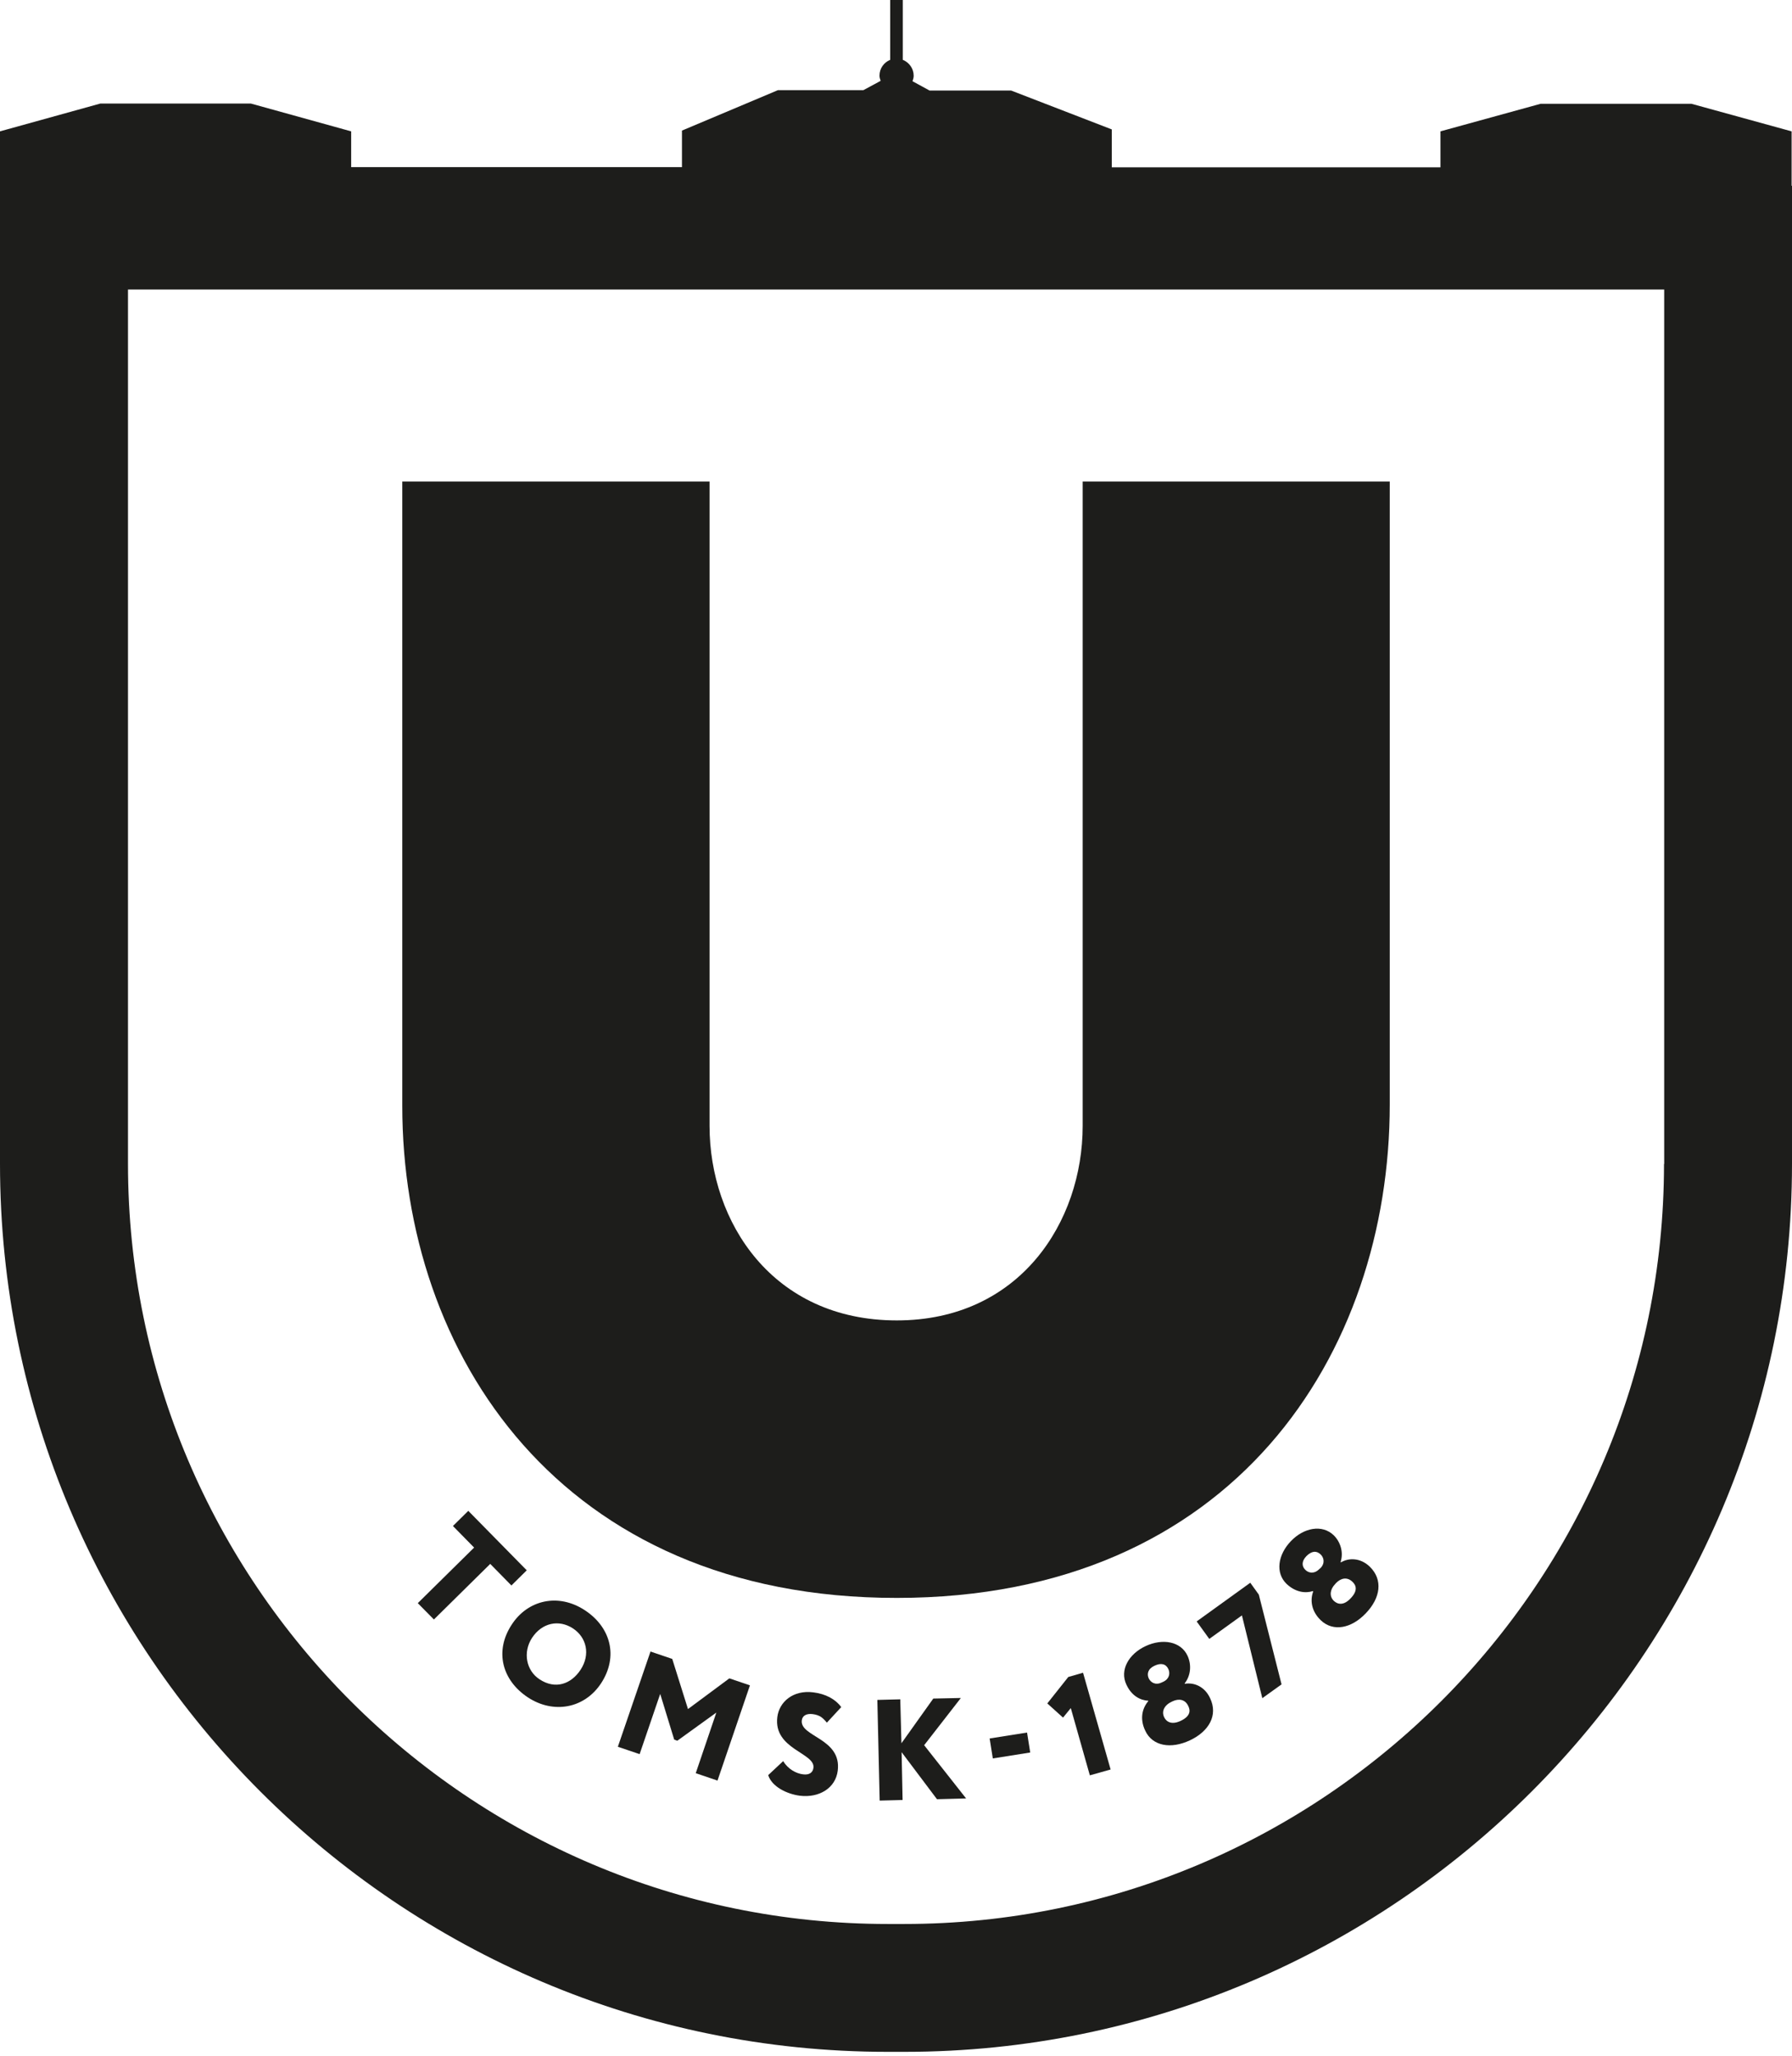 <?xml version="1.0" encoding="UTF-8"?> <svg xmlns="http://www.w3.org/2000/svg" width="218" height="250" viewBox="0 0 218 250" fill="none"><path d="M48.938 134.471V58.552H86.318V136.905C86.318 148.578 93.974 160.558 109.097 160.558C124.054 160.558 131.709 148.578 131.709 136.905V58.552H169.067V134.282C169.067 164.551 150.116 194.3 109.097 194.3C68.077 194.323 48.938 164.551 48.938 134.471Z" fill="#1D1D1B"></path><path d="M202.429 141.537C202.429 192.504 160.96 233.949 110.016 233.949H107.984C57.017 233.949 15.571 192.481 15.571 141.537V35.207H202.452V141.537H202.429ZM205.76 12.618H187.424L175.232 15.973V20.344H135.252V15.737L123.012 11.011H113.088L111.008 9.877C111.079 9.664 111.15 9.452 111.15 9.215C111.15 8.341 110.607 7.585 109.827 7.278V0H108.291V7.278C107.535 7.585 106.992 8.317 106.992 9.192C106.992 9.428 107.062 9.617 107.133 9.83L105.03 10.964H94.634L82.961 15.879V20.321H42.721V15.973L30.529 12.594H12.193L0 15.973V33.459V141.513C0 201.058 48.439 249.497 107.984 249.497H110.016C169.561 249.497 218 201.058 218 141.513V22.589H217.953V15.973L205.76 12.618Z" fill="#1D1D1B"></path><path d="M56.968 183.714L64.08 190.945L62.213 192.788L59.638 190.165L52.785 196.923L50.824 194.938L57.677 188.18L55.101 185.557L56.968 183.714Z" fill="#1D1D1B"></path><path d="M65.638 204.2C67.576 205.476 69.49 204.767 70.624 203.043C71.853 201.176 71.356 199.096 69.702 198.01C68.001 196.899 65.945 197.301 64.717 199.167C63.583 200.916 64.008 203.137 65.638 204.2ZM71.167 195.812C74.286 197.868 75.255 201.412 73.129 204.673C71.097 207.768 67.316 208.43 64.22 206.398C61.101 204.342 60.109 200.798 62.259 197.537C64.197 194.56 67.907 193.662 71.167 195.812Z" fill="#1D1D1B"></path><path d="M79.134 200.822L81.78 201.72L83.694 207.816L88.727 204.083L91.232 204.934L87.286 216.512L84.639 215.614L87.144 208.242L82.394 211.668L82.016 211.526L80.315 205.973L77.811 213.298L75.164 212.4L79.134 200.822Z" fill="#1D1D1B"></path><path d="M94.564 208.784C94.8 206.918 96.501 205.476 98.935 205.784C100.495 205.973 101.676 206.658 102.338 207.579L100.589 209.47C100.117 208.903 99.762 208.548 98.864 208.43C98.108 208.336 97.612 208.619 97.541 209.186C97.281 211.195 102.409 211.36 101.912 215.306C101.652 217.433 99.644 218.638 97.305 218.354C95.674 218.142 93.878 217.22 93.453 215.85L95.273 214.148C95.863 215.117 96.856 215.66 97.706 215.755C98.439 215.85 98.888 215.542 98.959 214.952C99.171 213.132 94.068 212.707 94.564 208.784Z" fill="#1D1D1B"></path><path d="M106.73 206.705L109.519 206.634L109.661 211.974L113.536 206.54L116.891 206.469L112.425 212.211L117.529 218.685L113.985 218.779L109.684 213.061L109.802 218.874L107.014 218.945L106.73 206.705Z" fill="#1D1D1B"></path><path d="M124.943 210.671L120.393 211.393L120.778 213.82L125.328 213.098L124.943 210.671Z" fill="#1D1D1B"></path><path d="M129.958 203.917L131.754 203.397L135.109 215.165L132.581 215.874L130.265 207.698L129.32 208.856L127.406 207.131L129.958 203.917Z" fill="#1D1D1B"></path><path d="M142.461 206.965C141.752 207.296 141.256 208.005 141.61 208.785C141.894 209.399 142.555 209.754 143.619 209.257C144.824 208.69 144.847 208.005 144.54 207.414C144.162 206.635 143.406 206.516 142.65 206.871L142.461 206.965ZM141.539 204.484C142.272 204.13 142.366 203.445 142.13 202.948C141.847 202.334 141.256 202.169 140.452 202.547C139.625 202.925 139.507 203.563 139.744 204.083C139.98 204.579 140.571 204.957 141.327 204.579L141.539 204.484ZM139.318 210.439C138.609 208.95 138.987 207.674 139.696 206.847L139.673 206.8C138.751 206.753 137.664 206.233 137.026 204.839C136.199 203.09 137.286 201.129 139.365 200.16C141.445 199.191 143.666 199.593 144.469 201.342C144.966 202.429 144.871 203.728 144.115 204.697L144.138 204.744C145.225 204.555 146.549 205.051 147.21 206.493C148.203 208.572 147.068 210.533 144.753 211.62C142.437 212.707 140.193 212.329 139.318 210.439Z" fill="#1D1D1B"></path><path d="M145.576 197.16L152.098 192.458L153.137 193.899L155.902 204.815L153.563 206.493L151.082 196.427L147.112 199.286L145.576 197.16Z" fill="#1D1D1B"></path><path d="M162.399 192.646C161.856 193.213 161.643 194.04 162.258 194.655C162.754 195.127 163.486 195.222 164.29 194.371C165.211 193.426 164.999 192.764 164.502 192.316C163.864 191.725 163.132 191.89 162.541 192.481L162.399 192.646ZM160.651 190.662C161.218 190.071 161.053 189.386 160.651 189.007C160.155 188.535 159.564 188.582 158.926 189.22C158.288 189.882 158.383 190.496 158.808 190.898C159.186 191.276 159.871 191.418 160.485 190.803L160.651 190.662ZM160.675 197.018C159.493 195.884 159.375 194.537 159.753 193.521L159.706 193.473C158.832 193.757 157.626 193.639 156.516 192.599C155.122 191.252 155.453 189.055 157.036 187.401C158.619 185.747 160.84 185.345 162.234 186.668C163.085 187.495 163.463 188.771 163.085 189.929L163.132 189.976C164.077 189.409 165.495 189.409 166.629 190.496C168.283 192.103 167.929 194.324 166.156 196.167C164.408 198.01 162.187 198.459 160.675 197.018Z" fill="#1D1D1B"></path></svg> 